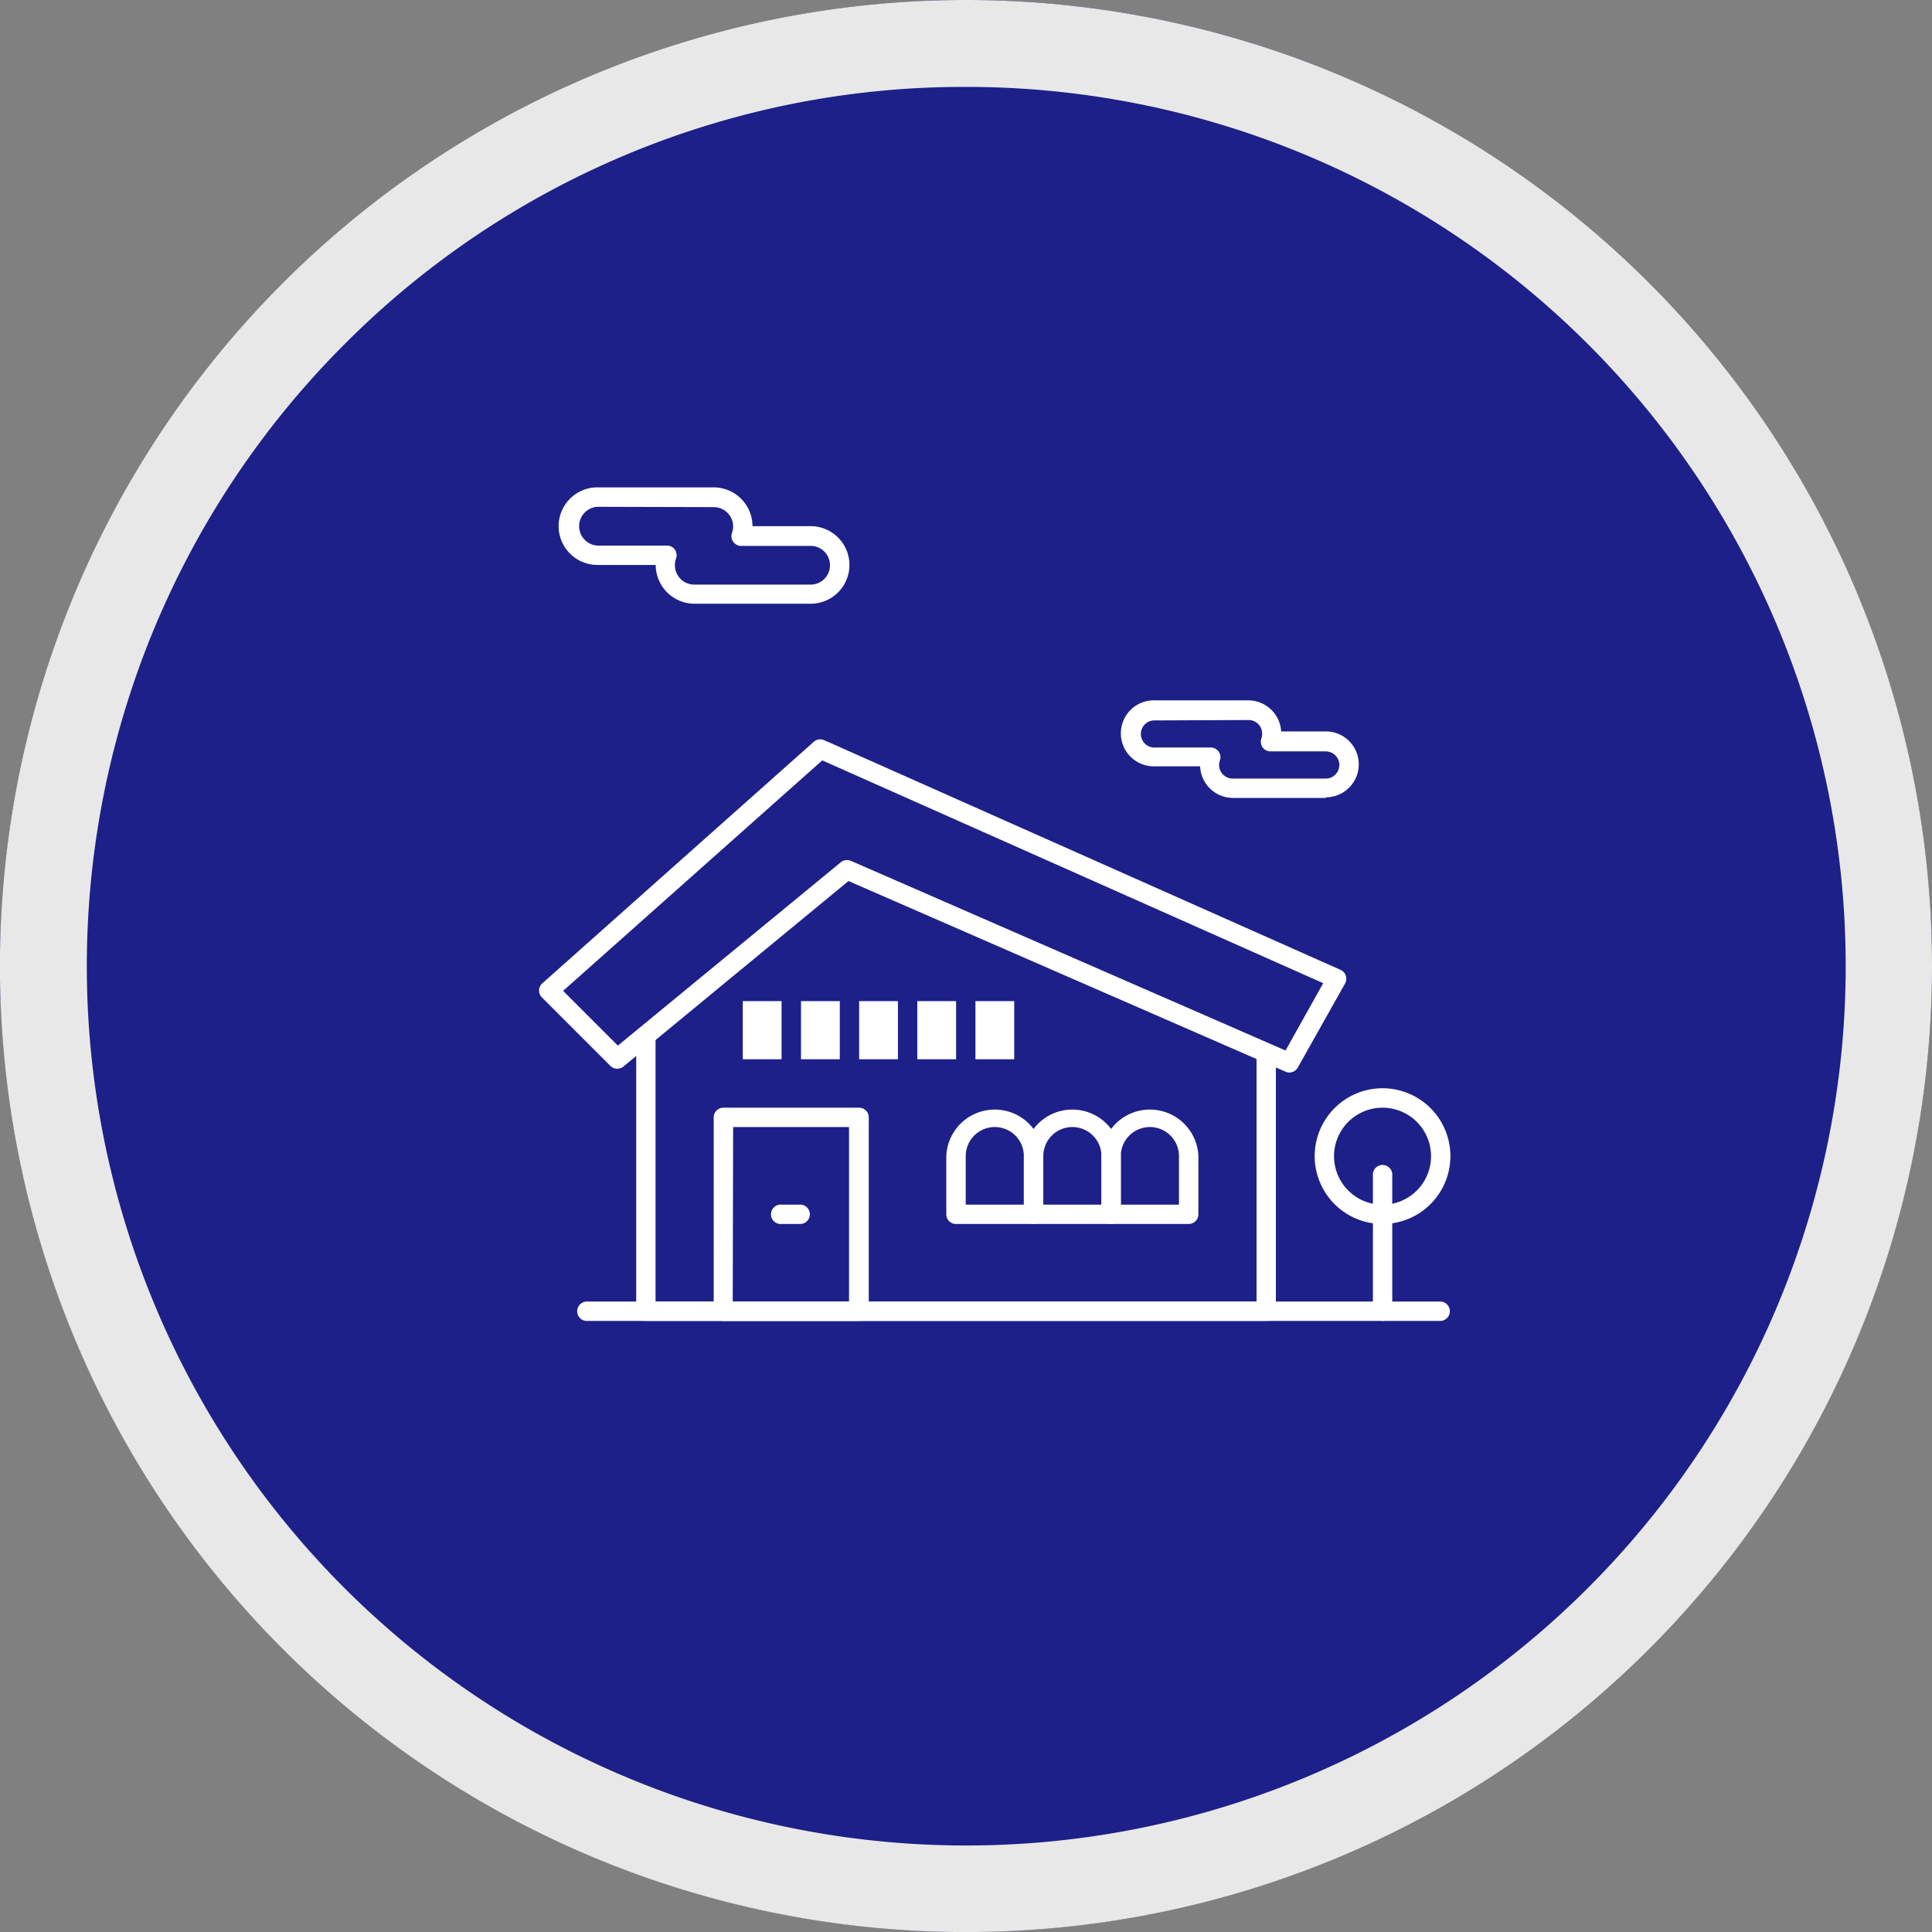 <svg xmlns="http://www.w3.org/2000/svg" viewBox="0 0 244.55 244.55"><rect x="0" y="0" width="244.55" height="244.55" fill="#808080" stroke="none"/><defs><style>.cls-1{fill:#1d2088;}.cls-2{fill:#e8e8e8;}.cls-3{fill:#fff;}</style></defs><g id="レイヤー_2" data-name="レイヤー 2"><g id="テキスト"><circle class="cls-1" cx="122.27" cy="122.27" r="122.27"/><path class="cls-2" d="M122.27,11A111.28,111.28,0,0,1,201,201,111.28,111.28,0,0,1,43.59,43.59,110.53,110.53,0,0,1,122.27,11m0-11A122.28,122.28,0,1,0,244.55,122.27,122.27,122.27,0,0,0,122.27,0Z"/></g><g id="_1" data-name="1"><path class="cls-3" d="M163.23,135.76a1.23,1.23,0,0,1-.49-.1L107.4,111.52,78.91,135a1.24,1.24,0,0,1-1.65-.08l-8.64-8.64a1.23,1.23,0,0,1,0-1.79L103,93.9a1.22,1.22,0,0,1,1.35-.19l.13.05,65.2,29a1.24,1.24,0,0,1,.67.73,1.26,1.26,0,0,1-.09,1l-6,10.66A1.24,1.24,0,0,1,163.23,135.76Zm-56-26.89a1.19,1.19,0,0,1,.49.1l55,24,4.77-8.52-63.41-28.2L71.28,125.42l6.93,6.93,28.21-23.2A1.21,1.21,0,0,1,107.2,108.87Z"/><path class="cls-3" d="M160.27,167.2H81.76A1.23,1.23,0,0,1,80.53,166V131.62a1.23,1.23,0,0,1,2.45,0v33.13h76.07V134.08a1.23,1.23,0,1,1,2.45,0V166A1.23,1.23,0,0,1,160.27,167.2Z"/><path class="cls-3" d="M150.46,154.93h-9.82a1.22,1.22,0,0,1-1.22-1.22v-7.37a6.14,6.14,0,0,1,12.27,0v7.37A1.23,1.23,0,0,1,150.46,154.93Zm-8.59-2.45h7.36v-6.14a3.68,3.68,0,1,0-7.36,0v6.14Z"/><path class="cls-3" d="M140.64,154.93h-9.81a1.23,1.23,0,0,1-1.23-1.22v-7.37a6.14,6.14,0,0,1,12.27,0v7.37A1.23,1.23,0,0,1,140.64,154.93Zm-8.58-2.45h7.36v-6.14a3.68,3.68,0,1,0-7.36,0v6.14Z"/><path class="cls-3" d="M130.83,154.93H121a1.22,1.22,0,0,1-1.22-1.22v-7.37a6.14,6.14,0,0,1,12.27,0v7.37A1.23,1.23,0,0,1,130.83,154.93Zm-8.59-2.45h7.36v-6.14a3.68,3.68,0,1,0-7.36,0Z"/><path class="cls-3" d="M108.75,167.2H91.57A1.23,1.23,0,0,1,90.34,166V141.44a1.23,1.23,0,0,1,1.23-1.23h17.18a1.23,1.23,0,0,1,1.22,1.23V166A1.23,1.23,0,0,1,108.75,167.2Zm-16-2.45h14.72V142.66H92.8Z"/><path class="cls-3" d="M101.39,154.93H98.93a1.23,1.23,0,1,1,0-2.45h2.46a1.23,1.23,0,0,1,0,2.45Z"/><path class="cls-3" d="M182.36,167.2H74.4a1.23,1.23,0,1,1,0-2.45h108a1.23,1.23,0,0,1,0,2.45Z"/><path class="cls-3" d="M175,154.93a8.59,8.59,0,1,1,8.59-8.59A8.59,8.59,0,0,1,175,154.93Zm0-14.72a6.14,6.14,0,1,0,6.14,6.13A6.14,6.14,0,0,0,175,140.21Z"/><path class="cls-3" d="M175,167.2a1.23,1.23,0,0,1-1.22-1.23V148.8a1.23,1.23,0,1,1,2.45,0V166A1.23,1.23,0,0,1,175,167.2Z"/><path class="cls-3" d="M102.61,76.42H87.89A4.92,4.92,0,0,1,83,71.51H75.62a4.91,4.91,0,0,1,0-9.82H90.34a4.92,4.92,0,0,1,4.91,4.91h7.36a4.91,4.91,0,0,1,0,9.82Zm-27-12.27a2.46,2.46,0,0,0,0,4.91h8.8a1.21,1.21,0,0,1,1.16,1.63,2.62,2.62,0,0,0-.14.82A2.45,2.45,0,0,0,87.89,74h14.72a2.45,2.45,0,1,0,0-4.9h-8.8a1.24,1.24,0,0,1-1.16-1.64,2.33,2.33,0,0,0,.15-.82,2.46,2.46,0,0,0-2.46-2.45Z"/><path class="cls-3" d="M167.85,101H156.07A4.17,4.17,0,0,1,151.91,97h-5.65a4.18,4.18,0,1,1,0-8.35H158a4.18,4.18,0,0,1,4.17,3.93h5.65a4.17,4.17,0,1,1,0,8.34Zm-21.59-9.81a1.72,1.72,0,1,0,0,3.43h7a1.24,1.24,0,0,1,1,.52,1.21,1.21,0,0,1,.15,1.12,1.9,1.9,0,0,0-.1.57,1.72,1.72,0,0,0,1.72,1.72h11.78a1.72,1.72,0,0,0,0-3.44h-7a1.25,1.25,0,0,1-1-.51,1.27,1.27,0,0,1-.15-1.12,1.63,1.63,0,0,0,.1-.57A1.72,1.72,0,0,0,158,91.14Z"/><rect class="cls-3" x="94.02" y="126.72" width="4.91" height="7.36"/><rect class="cls-3" x="101.39" y="126.72" width="4.91" height="7.36"/><rect class="cls-3" x="108.75" y="126.72" width="4.91" height="7.36"/><rect class="cls-3" x="116.11" y="126.72" width="4.91" height="7.36"/><rect class="cls-3" x="123.47" y="126.72" width="4.91" height="7.36"/></g></g></svg>